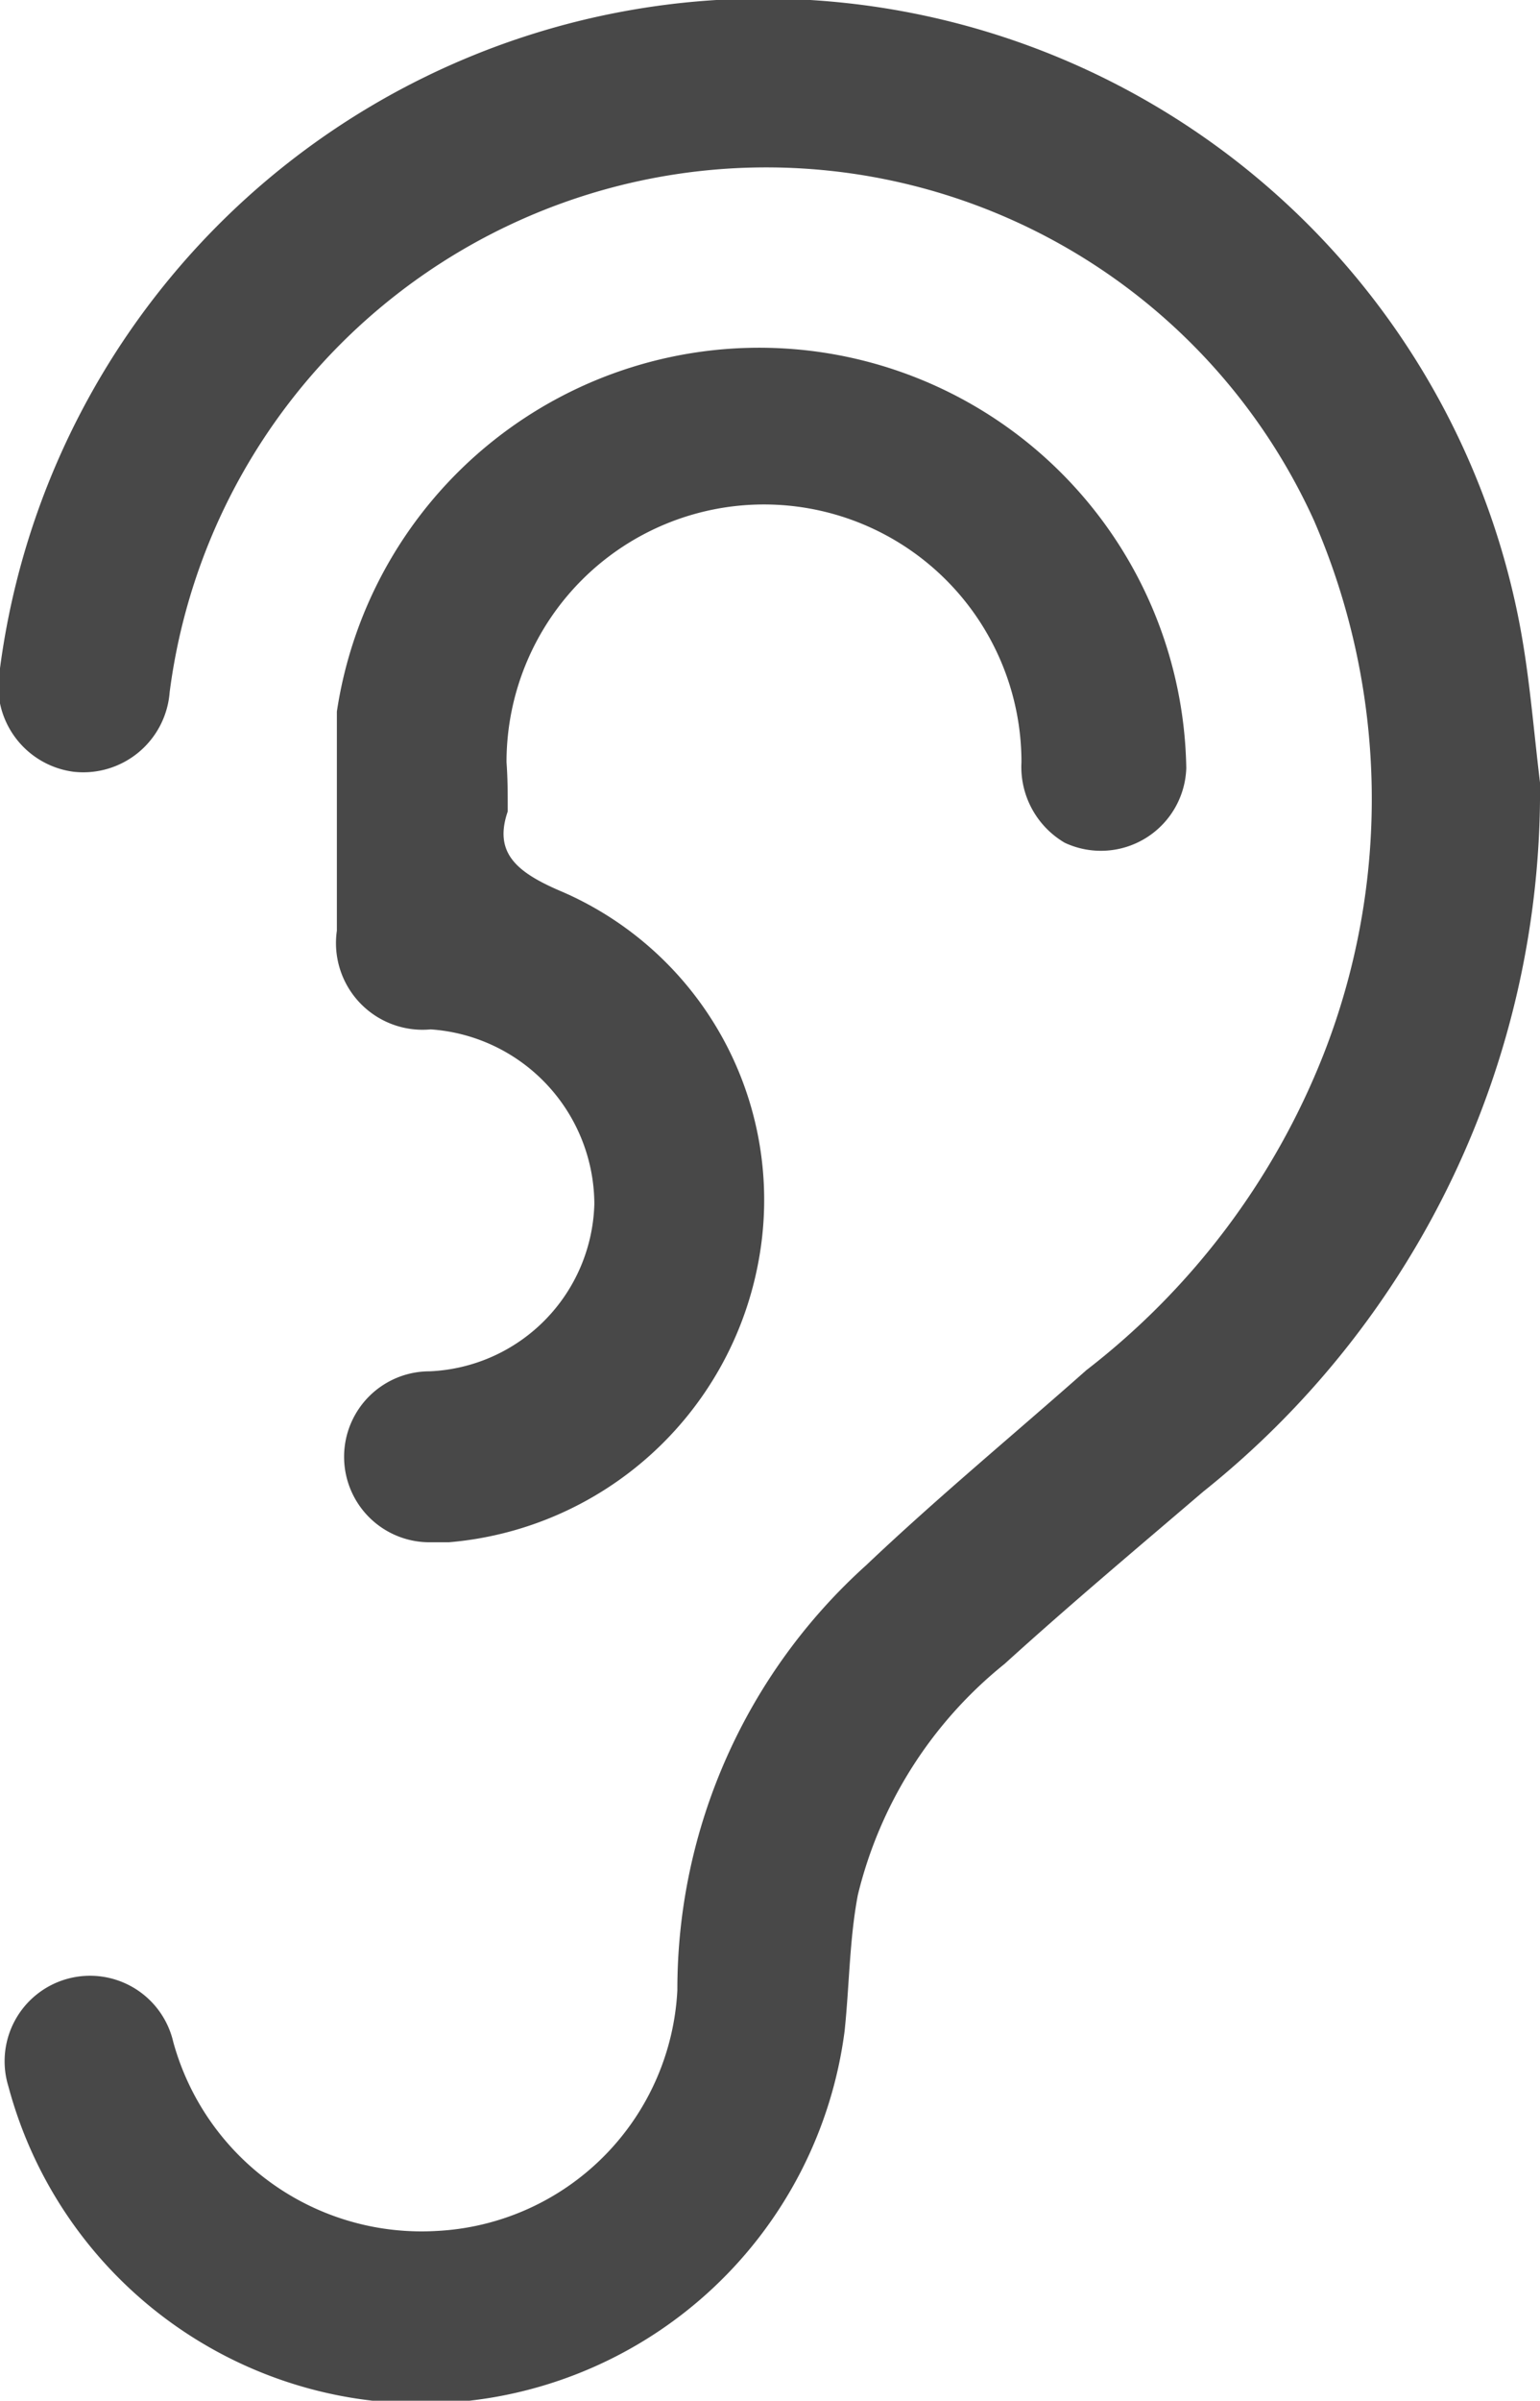 <svg xmlns="http://www.w3.org/2000/svg" viewBox="0 0 12.8 19.94"><defs><style>.cls-1{fill:#484848;}</style></defs><title>icon_ohr</title><g id="Ebene_2" data-name="Ebene 2"><g id="Ebene_1-2" data-name="Ebene 1"><path class="cls-1" d="M12.8,6.5A7.44,7.44,0,0,1,10,12.39c-.55.47-1.11.94-1.65,1.43a3.53,3.53,0,0,0-1.22,1.92c-.07.37-.07.75-.11,1.13a3.55,3.55,0,0,1-6.95.46.71.71,0,1,1,1.37-.37,2.14,2.14,0,0,0,2.19,1.57,2.11,2.11,0,0,0,2-2A4.74,4.74,0,0,1,7.2,13c.59-.56,1.22-1.08,1.83-1.62A6.17,6.17,0,0,0,11,8.76a5.81,5.81,0,0,0-.08-4.44A5,5,0,0,0,1.41,5.75a.72.72,0,0,1-.8.66A.72.72,0,0,1,0,5.55a6.4,6.4,0,0,1,12.62-.42C12.71,5.58,12.74,6,12.8,6.5Z"/><path class="cls-1" d="M4.22,6.74c-.12.35.08.51.46.67A2.79,2.79,0,0,1,6.3,10.5a2.86,2.86,0,0,1-2.57,2.31H3.57a.71.71,0,1,1,0-1.42A1.43,1.43,0,0,0,4.94,10,1.46,1.46,0,0,0,3.58,8.55a.72.72,0,0,1-.78-.82c0-.61,0-1.22,0-1.82a3.55,3.55,0,0,1,7.06.47A.71.71,0,0,1,8.85,7a.73.73,0,0,1-.36-.67,2.14,2.14,0,0,0-4.28,0C4.22,6.47,4.22,6.58,4.22,6.74Z"/></g></g></svg>
